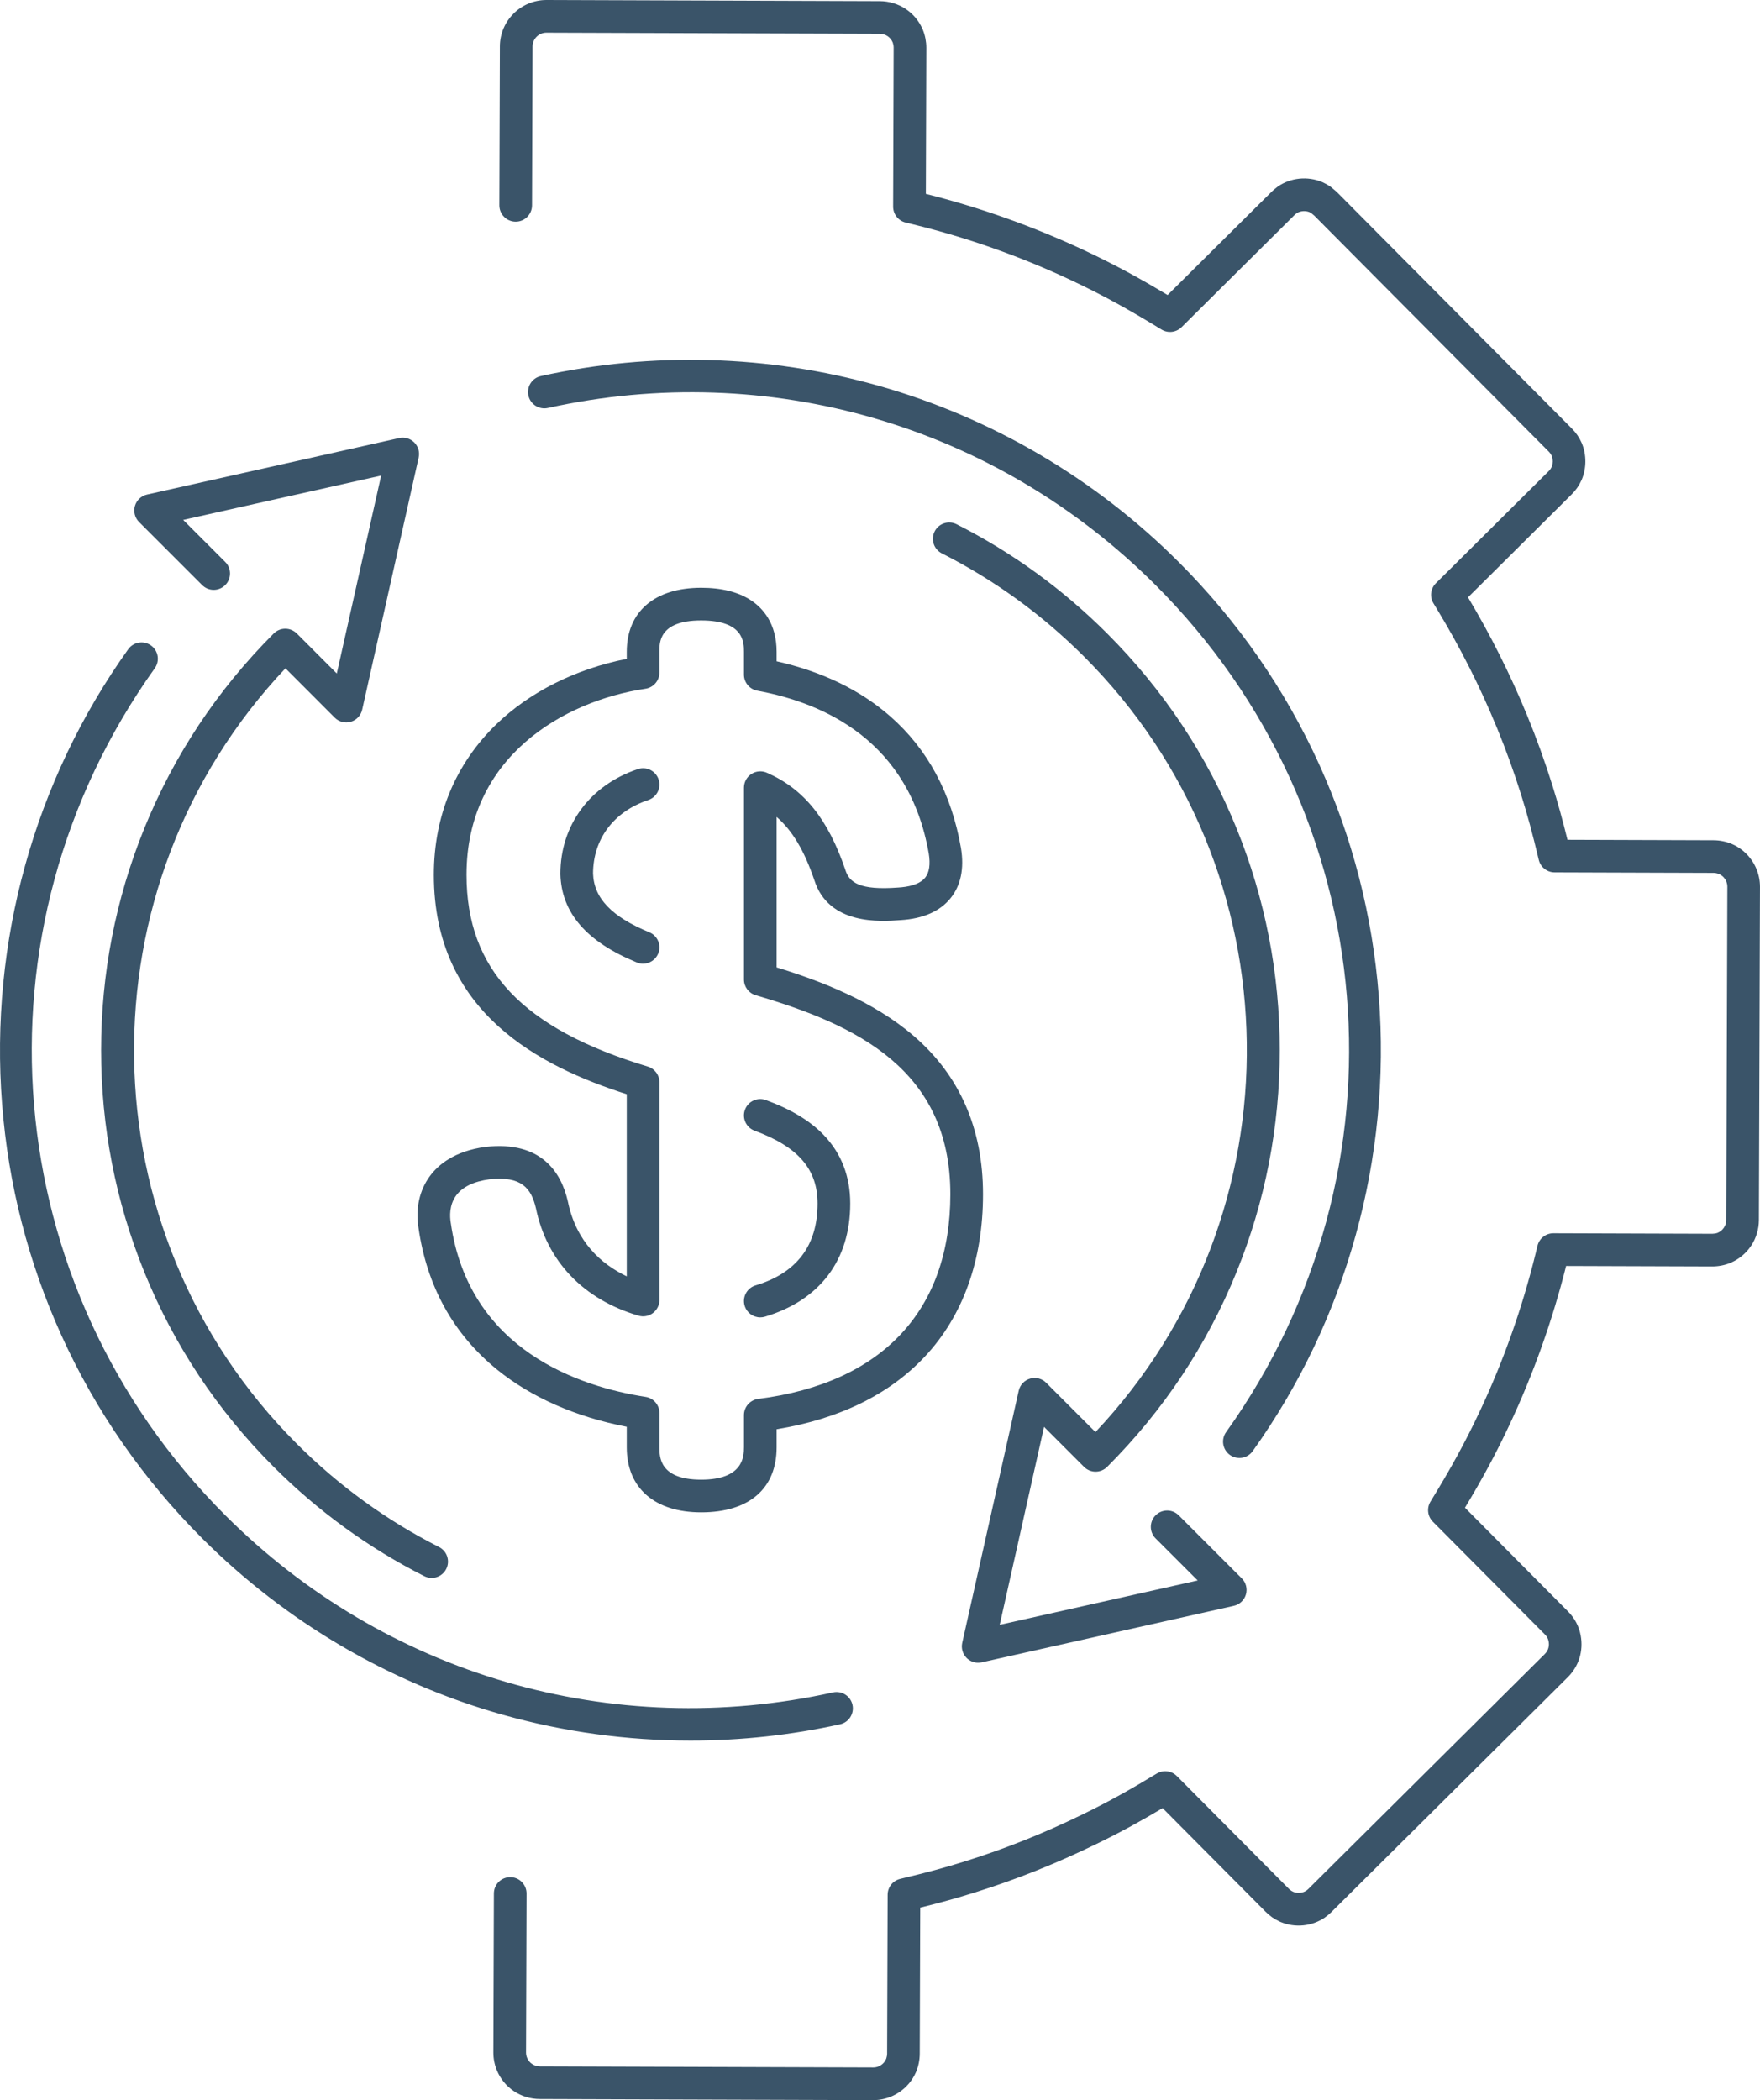 <?xml version="1.0" encoding="UTF-8"?>
<svg id="Layer_2" data-name="Layer 2" xmlns="http://www.w3.org/2000/svg" viewBox="0 0 1221.87 1458.02">
  <defs>
    <style>
      .cls-1 {
        fill: #3a5469;
      }
    </style>
  </defs>
  <g id="_Ñëîé_1" data-name="Ñëîé 1">
    <path class="cls-1" d="m606.29,1458.02c4.21,0,8.33-.81,12.24-2.42,1.98-.82,3.89-1.83,5.67-3.02,5.09-3.39,9.08-8.1,11.55-13.64.11-.22.22-.45.31-.69,1.56-3.73,2.46-8.25,2.47-12.41l.33-101.46c14.39-3.55,25.85-6.74,37.99-10.55,29.07-9.12,55.91-19.83,84.46-33.7,17.45-8.47,31.42-16.26,45.84-24.84l71.53,72c1.15,1.16,2.47,2.29,3.91,3.35.22.18.45.36.69.52,1.56,1.09,3.27,2.05,5.09,2.87.22.11.45.21.68.31,10.07,4.21,21.81,3.04,30.66-3.06,1.65-1.13,3.2-2.43,4.62-3.84l164.11-163.04c7.66-7.61,10.93-18.15,8.96-28.91-1.17-6.41-4.14-12.04-8.82-16.75l-71.53-72c12.45-20.66,21.66-37.86,30.97-57.68,16.58-35.32,29.78-72.36,39.25-110.15l101.44.33h.1c4.13,0,8.62-.87,12.33-2.4.23-.09.45-.19.67-.3,11.7-5.13,19.25-16.62,19.3-29.48l.75-231.33c.01-4.26-.8-8.43-2.42-12.37-.81-1.98-1.82-3.88-3.01-5.67-3.4-5.1-8.11-9.08-13.65-11.56-.22-.11-.45-.22-.69-.31-3.73-1.56-8.25-2.46-12.4-2.47l-101.46-.33c-3.55-14.38-6.74-25.85-10.55-37.99-5.21-16.59-10.96-32.51-17.59-48.67-.07-.18-.15-.36-.23-.53-11.49-27.92-25.18-55.19-40.7-81.12l71.98-71.51c2.91-2.89,5.12-6.07,6.74-9.69.11-.22.21-.45.31-.68,3.25-7.78,3.28-17.07.08-24.87-.09-.23-.19-.45-.3-.67-1.59-3.63-3.78-6.83-6.68-9.74l-163.08-164.11c-.24-.24-.48-.47-.74-.68l-3.05-2.57c-.26-.22-.53-.42-.8-.62-1.58-1.11-3.27-2.07-5.03-2.86-.23-.11-.46-.22-.7-.32-10.07-4.21-21.82-3.04-30.66,3.06-.25.17-.5.36-.73.55-1.36,1-2.65,2.1-3.85,3.29l-72.04,71.54c-20.67-12.45-37.87-21.67-57.69-30.97-35.33-16.58-72.37-29.78-110.15-39.25l.33-101.44c.01-4.16-.86-8.69-2.39-12.42-.09-.23-.2-.45-.3-.67-5.14-11.71-16.69-19.25-29.64-19.29L379.42,0s-.06,0-.08,0c-17.77,0-32.25,14.42-32.3,32.18l-.36,110.35c-.02,6.26,5.04,11.35,11.3,11.38h.04c6.25,0,11.32-5.05,11.34-11.3l.36-110.35c.02-5.29,4.33-9.58,9.62-9.58h.03s231.32.75,231.32.75c4,.01,7.54,2.34,9.02,5.93.04.1.08.2.13.3.34.98.58,2.36.57,3.42l-.36,110.36c-.02,5.24,3.56,9.81,8.64,11.05l5.52,1.35c37.41,9.16,74.1,22.12,109.06,38.53,21.39,10.04,39.66,20.01,63.08,34.41,4.46,2.74,10.22,2.07,13.93-1.61l78.34-77.8c.47-.46.97-.88,1.5-1.25.12-.08.24-.17.35-.26,2.33-1.4,5.62-1.68,8.3-.7.11.05.22.1.34.15.4.17.8.38,1.18.61l2.2,1.85,162.73,163.75c.97.97,1.61,1.92,2.08,3.06.05.11.09.22.14.33.74,2.08.74,4.72-.02,6.81-.05.11-.1.22-.15.33-.48,1.15-1.13,2.09-2.1,3.05l-78.3,77.8c-3.71,3.69-4.42,9.44-1.71,13.92l2.94,4.85c15.71,25.93,29.51,53.28,41.01,81.3.07.18.15.35.23.52,6.29,15.37,11.76,30.53,16.72,46.32,4.38,13.94,7.92,27.02,12.23,45.13,1.21,5.09,5.76,8.7,10.99,8.71l110.35.36c1.06,0,2.43.25,3.41.6.1.04.2.09.3.13,1.72.72,3.18,1.94,4.24,3.52.36.54.66,1.11.91,1.7.48,1.18.73,2.42.72,3.69l-.75,231.33c-.01,3.85-2.39,7.42-5.92,8.87-.1.04-.2.08-.3.13-.98.34-2.33.53-3.41.57l-110.36-.36h-.04c-5.22,0-9.77,3.57-11.01,8.64l-1.35,5.52c-9.17,37.43-22.13,74.12-38.54,109.06-10.04,21.38-20.01,39.66-34.4,63.07-2.74,4.46-2.07,10.22,1.61,13.93l77.8,78.3c1.47,1.48,2.24,2.92,2.59,4.85.43,2.36.32,5.79-2.64,8.74l-164.11,163.04c-.47.46-.98.89-1.51,1.26-2.34,1.61-5.85,1.99-8.68.95-.11-.05-.22-.1-.33-.14-.44-.18-.84-.38-1.19-.6-.11-.08-.22-.17-.34-.25-.62-.43-1.13-.85-1.53-1.25l-77.8-78.31c-3.69-3.71-9.44-4.42-13.92-1.71-16.74,10.14-31.93,18.86-51.65,28.44-27.52,13.37-53.36,23.68-81.34,32.46-13.94,4.38-27.02,7.92-45.14,12.23-5.09,1.21-8.7,5.76-8.71,10.99l-.36,110.35c0,1.06-.25,2.43-.59,3.41-.05.1-.09.2-.13.3-.72,1.72-1.94,3.18-3.52,4.24-.54.36-1.11.66-1.71.91-1.16.48-2.38.72-3.63.72h-.04s-231.34-.75-231.34-.75c-4.01,0-7.54-2.34-9.01-5.94-.48-1.16-.71-2.4-.71-3.7l.36-110.35c.02-6.26-5.04-11.36-11.3-11.38h-.04c-6.25,0-11.32,5.05-11.34,11.3l-.36,110.36c-.01,4.28.8,8.44,2.4,12.37,4.97,12.14,16.73,20,29.94,20.02l231.31.75h.14Z"/>
    <g>
      <g>
        <path class="cls-1" d="m479.4,1208.41c-44.02,0-88-6-130.45-17.96-78.46-22.1-150.57-64.43-208.56-122.41-41.11-41.11-74-88.56-97.78-141.05-22.97-50.71-36.82-104.68-41.16-160.43-8.76-112.43,22.34-224.59,87.56-315.82,3.64-5.09,10.72-6.27,15.82-2.63s6.27,10.72,2.63,15.82C-22.77,646.08-2.18,893.41,156.42,1052.01c110.87,110.87,268.59,156.83,421.89,122.96,6.12-1.35,12.17,2.51,13.52,8.62,1.35,6.12-2.51,12.17-8.62,13.52-34.11,7.54-68.98,11.3-103.81,11.3Z"/>
        <path class="cls-1" d="m299.66,1095.48c-1.72,0-3.47-.39-5.11-1.22-38.53-19.51-73.7-45.03-104.52-75.85-39.05-39.05-69.29-84.59-89.87-135.35-19.88-49.02-29.96-100.82-29.96-153.95,0-53.13,10.08-104.93,29.96-153.95,20.58-50.76,50.82-96.3,89.87-135.35,2.13-2.13,5.01-3.32,8.02-3.32h0c3.01,0,5.89,1.2,8.02,3.32l27.75,27.78,30.79-137.43-137.44,30.79,29.2,29.2c4.43,4.43,4.43,11.61,0,16.04s-11.61,4.43-16.04,0l-43.78-43.78c-2.92-2.92-4.02-7.21-2.87-11.18,1.15-3.97,4.38-7,8.41-7.9l175.01-39.21c3.79-.85,7.75.3,10.5,3.05,2.75,2.75,3.9,6.71,3.05,10.5l-39.21,175.01c-.9,4.04-3.93,7.26-7.91,8.41-3.97,1.15-8.26.05-11.18-2.88l-34.19-34.23c-142.72,151.24-140.09,390.4,7.91,538.4,29.12,29.12,62.34,53.23,98.73,71.65,5.59,2.83,7.82,9.65,4.99,15.24-2,3.95-5.99,6.22-10.12,6.22Z"/>
      </g>
      <g>
        <path class="cls-1" d="m860.42,1012.21c-2.28,0-4.59-.69-6.58-2.12-5.09-3.64-6.27-10.72-2.63-15.82,130.23-182.15,109.64-429.48-48.96-588.08-110.87-110.87-268.58-156.83-421.89-122.96-6.11,1.35-12.17-2.51-13.52-8.62s2.51-12.17,8.62-13.52c77.21-17.06,158.22-14.76,234.27,6.66,78.46,22.1,150.57,64.43,208.56,122.41,41.11,41.11,74,88.56,97.78,141.05,22.97,50.71,36.82,104.69,41.16,160.43,8.76,112.43-22.33,224.59-87.56,315.82-2.21,3.1-5.7,4.75-9.23,4.75Z"/>
        <path class="cls-1" d="m679.09,1154.36c-2.97,0-5.87-1.17-8.02-3.32-2.75-2.75-3.9-6.71-3.05-10.5l39.21-175.01c.9-4.04,3.93-7.26,7.91-8.41,3.97-1.15,8.26-.05,11.18,2.88l34.19,34.23c142.72-151.25,140.09-390.41-7.91-538.4-29.12-29.12-62.34-53.23-98.73-71.65-5.59-2.83-7.82-9.65-5-15.24s9.65-7.82,15.24-4.99c38.54,19.51,73.7,45.03,104.52,75.85,39.05,39.05,69.29,84.59,89.87,135.35,19.88,49.02,29.96,100.82,29.96,153.95,0,53.13-10.08,104.93-29.96,153.95-20.58,50.76-50.82,96.3-89.88,135.35-2.13,2.13-5.01,3.32-8.02,3.32h0c-3.01,0-5.89-1.2-8.02-3.33l-27.75-27.78-30.79,137.43,137.44-30.79-29.2-29.2c-4.43-4.43-4.43-11.61,0-16.04,4.43-4.43,11.61-4.43,16.04,0l43.78,43.78c2.92,2.92,4.02,7.21,2.87,11.18-1.15,3.97-4.38,7-8.41,7.9l-175.01,39.21c-.82.18-1.65.27-2.48.27Z"/>
      </g>
    </g>
    <path class="cls-1" d="m486.78,1049.95c-32.35,0-51.66-16.89-51.66-45.18v-14.22c-35.39-6.82-66.37-20.46-90.04-39.71-30.36-24.69-48.71-57.8-54.54-98.42-2.18-13.3.64-26.08,7.96-35.98,5.63-7.62,16.88-17.31,38.46-20.19.08-.01.16-.02.25-.03,38.82-4.31,52.39,18.01,56.93,37.49.02.1.05.21.07.31,5.78,28.3,23.38,43.7,40.91,52.09v-126.43c-59.79-19.17-133.92-56.36-133.92-152.35,0-40.93,15.01-77.08,43.42-104.54,23.21-22.44,55.06-38.36,90.5-45.39v-4.87c0-27.84,19.31-44.46,51.66-44.46,14.18,0,25.82,2.93,34.59,8.71,8.12,5.35,17.79,15.89,17.79,35.75v6.58c31.52,7.09,58,19.9,78.85,38.17,26.05,22.83,42.58,53.64,49.15,91.55,0,.04.01.08.02.13,2.28,14.12-.15,25.74-7.2,34.54-7.39,9.21-19.13,14.36-34.92,15.3-13.73,1.01-49.85,3.63-59.77-27.95-6.93-20.28-15.15-34.22-26.12-43.69v104.46c30.54,9.4,67.06,23.36,95.24,47.63,31.88,27.46,48.04,64.42,48.04,109.84s-13.7,84.48-40.72,113.09c-24.67,26.12-59.14,42.95-102.56,50.08v12.51c0,28.71-19.09,45.18-52.38,45.18Zm-146.94-231.21c-10.94,1.48-18.72,5.24-23.1,11.17-4.94,6.69-4.51,14.72-3.81,18.91.01.09.03.17.04.26,12.69,88.8,90.17,113.75,135.23,120.72,5.53.85,9.61,5.61,9.61,11.21v23.76c0,6.73,0,22.5,28.98,22.5s29.7-15.77,29.7-22.5v-22.32c0-5.71,4.25-10.53,9.91-11.25,86-10.92,133.37-61.39,133.37-142.11,0-86.49-64.95-117.52-135.14-138.16-4.83-1.42-8.14-5.85-8.14-10.88v-133.2c0-3.83,1.93-7.4,5.13-9.49s7.25-2.43,10.75-.9c25.62,11.21,42.4,31.94,54.43,67.21.03.1.07.2.1.3,2.72,8.75,9.97,14.19,36.57,12.21.06,0,.12,0,.17-.01,6.29-.37,14.64-1.86,18.65-6.86,2.87-3.57,3.71-9.18,2.51-16.67-13.51-77.89-72.18-104.51-119.03-113.12-5.38-.99-9.29-5.68-9.29-11.15v-15.84c0-6.52,0-21.78-29.7-21.78s-28.98,15.82-28.98,21.78v14.4c0,5.61-4.11,10.38-9.66,11.21-57.32,8.6-124.26,47.59-124.26,129.19,0,65.79,38.82,106.85,125.86,133.15,4.79,1.45,8.06,5.86,8.06,10.85v151.2c0,3.58-1.69,6.94-4.55,9.08-2.86,2.14-6.57,2.8-10,1.79-38.36-11.33-63.65-37.85-71.22-74.68-3.24-13.76-10-22.41-32.19-19.98Zm187.98,95.85c-4.88,0-9.38-3.17-10.86-8.08-1.8-6,1.6-12.32,7.6-14.12,28.56-8.57,43.04-27.68,43.04-56.82,0-23.83-13.48-39.43-43.7-50.56-5.88-2.17-8.88-8.68-6.72-14.56s8.68-8.89,14.56-6.72c17.49,6.44,30.59,14.36,40.07,24.19,12.26,12.73,18.47,28.76,18.47,47.65,0,39.2-21.02,67.09-59.2,78.54-1.09.33-2.18.48-3.26.48Zm-81.36-245.52c-1.44,0-2.9-.28-4.31-.86-34.98-14.4-52.35-34.45-53.1-61.29,0-.1,0-.21,0-.31,0-33.76,20.63-61.61,53.83-72.68,5.95-1.98,12.36,1.23,14.34,7.17,1.98,5.94-1.23,12.36-7.17,14.34-23.95,7.98-38.26,27.04-38.33,51,.55,17.08,12.96,30.05,39.06,40.79,5.79,2.38,8.55,9.01,6.17,14.8-1.8,4.38-6.03,7.02-10.49,7.02Z"/>
  </g>
</svg>